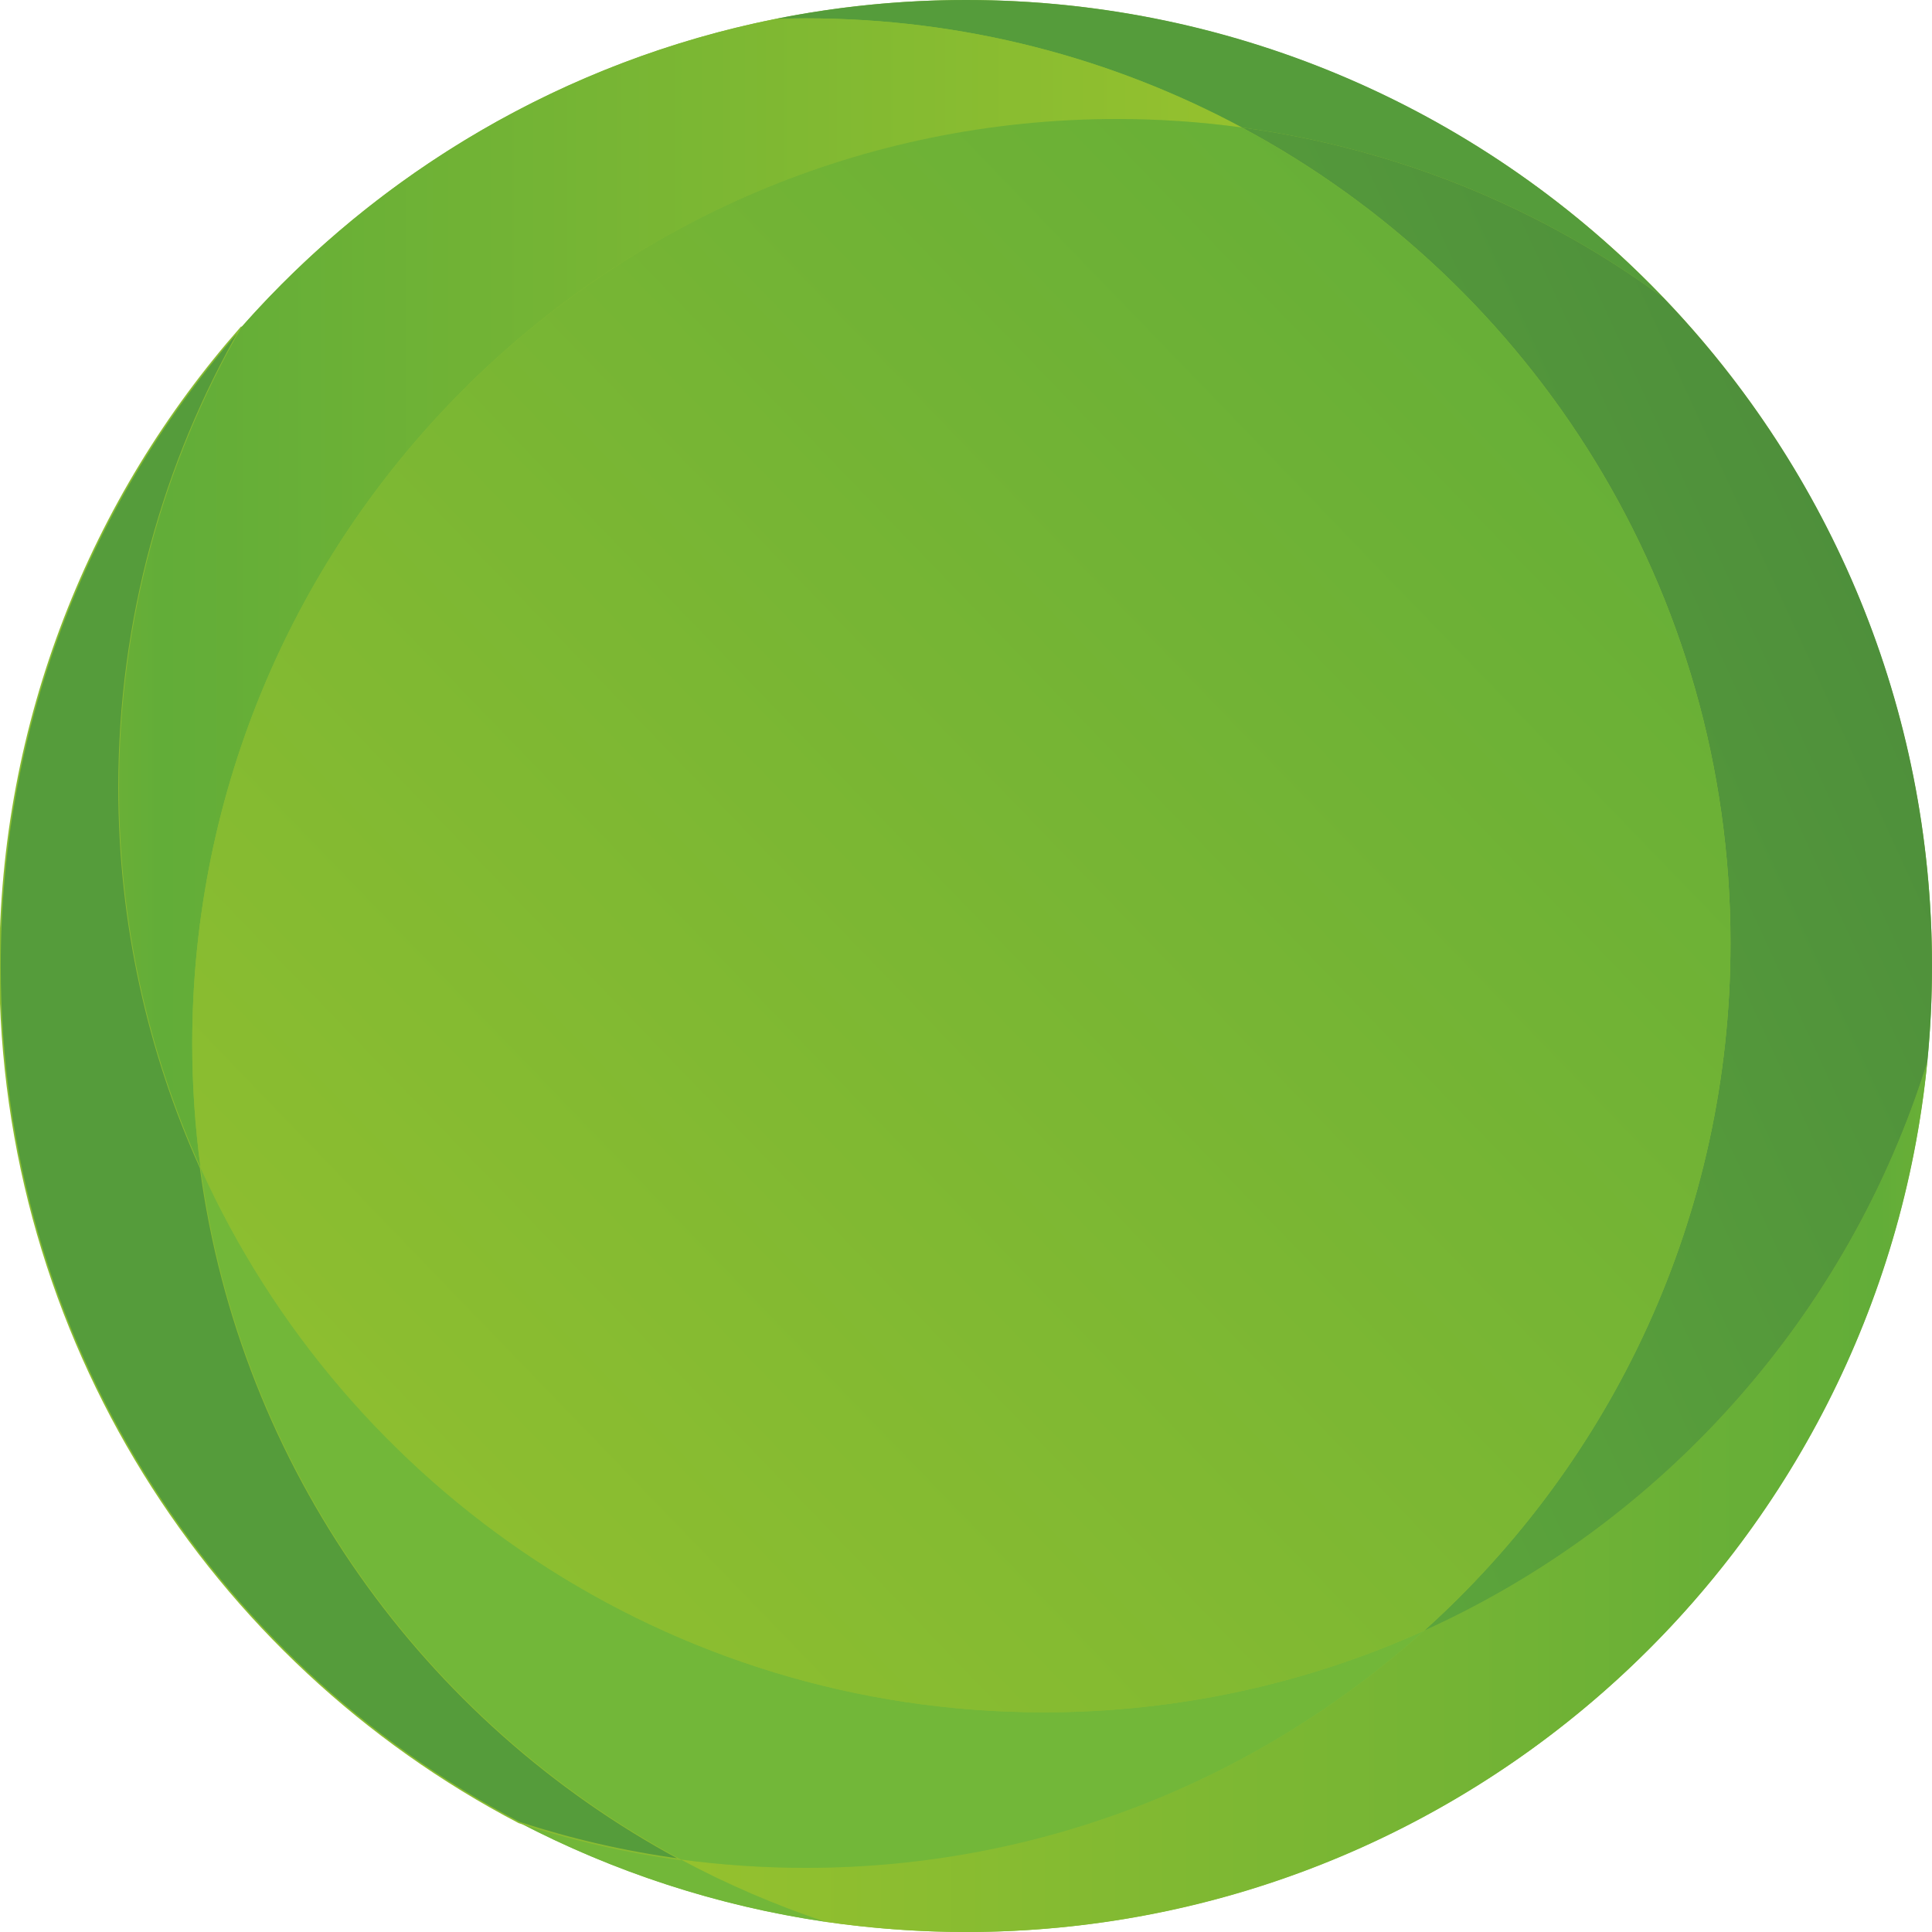 <?xml version="1.0" encoding="UTF-8"?>
<!DOCTYPE svg PUBLIC "-//W3C//DTD SVG 1.1//EN" "http://www.w3.org/Graphics/SVG/1.1/DTD/svg11.dtd">
<!-- Creator: CorelDRAW X7 -->
<svg xmlns="http://www.w3.org/2000/svg" xml:space="preserve" width="100mm" height="100mm" version="1.1" style="shape-rendering:geometricPrecision; text-rendering:geometricPrecision; image-rendering:optimizeQuality; fill-rule:evenodd; clip-rule:evenodd"
viewBox="0 0 10000 10000"
 xmlns:xlink="http://www.w3.org/1999/xlink">
 <defs>
  <style type="text/css">
   <![CDATA[
    .str0 {stroke:#89BC32;stroke-width:7.62}
    .fil0 {fill:#89BC32}
    .fil1 {fill:#72B739;fill-rule:nonzero}
    .fil2 {fill:#559C3B;fill-rule:nonzero}
    .fil4 {fill:url(#id0)}
    .fil3 {fill:url(#id1)}
    .fil6 {fill:url(#id2)}
    .fil5 {fill:url(#id3)}
   ]]>
  </style>
  <linearGradient id="id0" gradientUnits="userSpaceOnUse" x1="616.2" y1="3069.34" x2="6427.93" y2="3069.34">
   <stop offset="0" style="stop-opacity:1; stop-color:#69AF37"/>
   <stop offset="0.039" style="stop-opacity:1; stop-color:#62AD38"/>
   <stop offset="1" style="stop-opacity:1; stop-color:#95C12E"/>
  </linearGradient>
  <linearGradient id="id1" gradientUnits="userSpaceOnUse" x1="3524.79" y1="7747.62" x2="9975.63" y2="7747.62">
   <stop offset="0" style="stop-opacity:1; stop-color:#95C12E"/>
   <stop offset="0.961" style="stop-opacity:1; stop-color:#62AD38"/>
   <stop offset="1" style="stop-opacity:1; stop-color:#69AF37"/>
  </linearGradient>
  <linearGradient id="id2" gradientUnits="userSpaceOnUse" xlink:href="#id1" x1="855.73" y1="8717.88" x2="9096.97" y2="760.8">
  </linearGradient>
  <linearGradient id="id3" gradientUnits="userSpaceOnUse" x1="4233.84" y1="6118.24" x2="11065.9" y2="2981.6">
   <stop offset="0" style="stop-opacity:1; stop-color:#62AE3B"/>
   <stop offset="1" style="stop-opacity:1; stop-color:#4A893B"/>
  </linearGradient>
 </defs>
 <g id="Layer_x0020_1">
  <g id="_2448636989952">
   <circle class="fil0" cx="5000" cy="5000" r="5000"/>
   <path class="fil1" d="M2686 9433c489,255 1024,432 1590,515 -261,-87 -512,-195 -751,-323 -289,-39 -569,-104 -839,-192z"/>
   <path class="fil2 str0" d="M1038 6044c-271,-600 -422,-1267 -422,-1968 0,-868 231,-1682 635,-2384 -778,882 -1251,2040 -1251,3308 0,1927 1090,3598 2686,4433 270,88 550,153 839,192 -1326,-711 -2279,-2028 -2487,-3581z"/>
   <path class="fil3" d="M4989 10000l13 0c2593,-1 4725,-1976 4974,-4505l0 0c-408,1314 -1366,2385 -2604,2945l0 0c-848,763 -1970,1228 -3201,1228l0 0c-219,0 -435,-15 -646,-43 239,128 490,236 751,323l0 0c233,33 471,51 713,52z"/>
   <path class="fil1" d="M1038 6044c208,1553 1161,2870 2487,3581 211,28 427,43 646,43 1231,0 2353,-465 3201,-1228 -601,271 -1267,423 -1969,423 -1942,0 -3614,-1157 -4365,-2819z"/>
   <path class="fil2" d="M6428 660c809,109 1554,420 2182,881 -910,-950 -2191,-1541 -3610,-1541 -338,0 -668,34 -987,98 52,-2 105,-3 158,-3 816,0 1584,204 2257,565z"/>
   <path class="fil4" d="M4013 98c-1091,218 -2053,792 -2762,1594l0 0c-404,702 -635,1516 -635,2384 0,701 151,1368 422,1968 -28,-210 -43,-424 -43,-641l0 0c0,-2644 2143,-4787 4787,-4787l0 0c219,0 435,15 646,44l0 0c-673,-361 -1441,-565 -2257,-565l0 0c-53,0 -106,1 -158,3l0 0z"/>
   <path class="fil5" d="M8957 4882c0,1412 -612,2682 -1585,3558 1238,-560 2196,-1631 2604,-2945l0 0c16,-163 24,-328 24,-495l0 0c0,-1342 -529,-2561 -1390,-3459l0 0c-628,-461 -1373,-772 -2182,-881 1505,806 2529,2394 2529,4222l0 0z"/>
   <path class="fil6" d="M995 5403c0,217 15,431 43,641l0 0c751,1662 2423,2819 4365,2819 702,0 1368,-152 1969,-423l0 0c973,-876 1585,-2146 1585,-3558l0 0c0,-1828 -1024,-3416 -2529,-4222l0 0c-211,-29 -427,-44 -646,-44l0 0c-2644,0 -4787,2143 -4787,4787z"/>
  </g>
 </g>
</svg>
